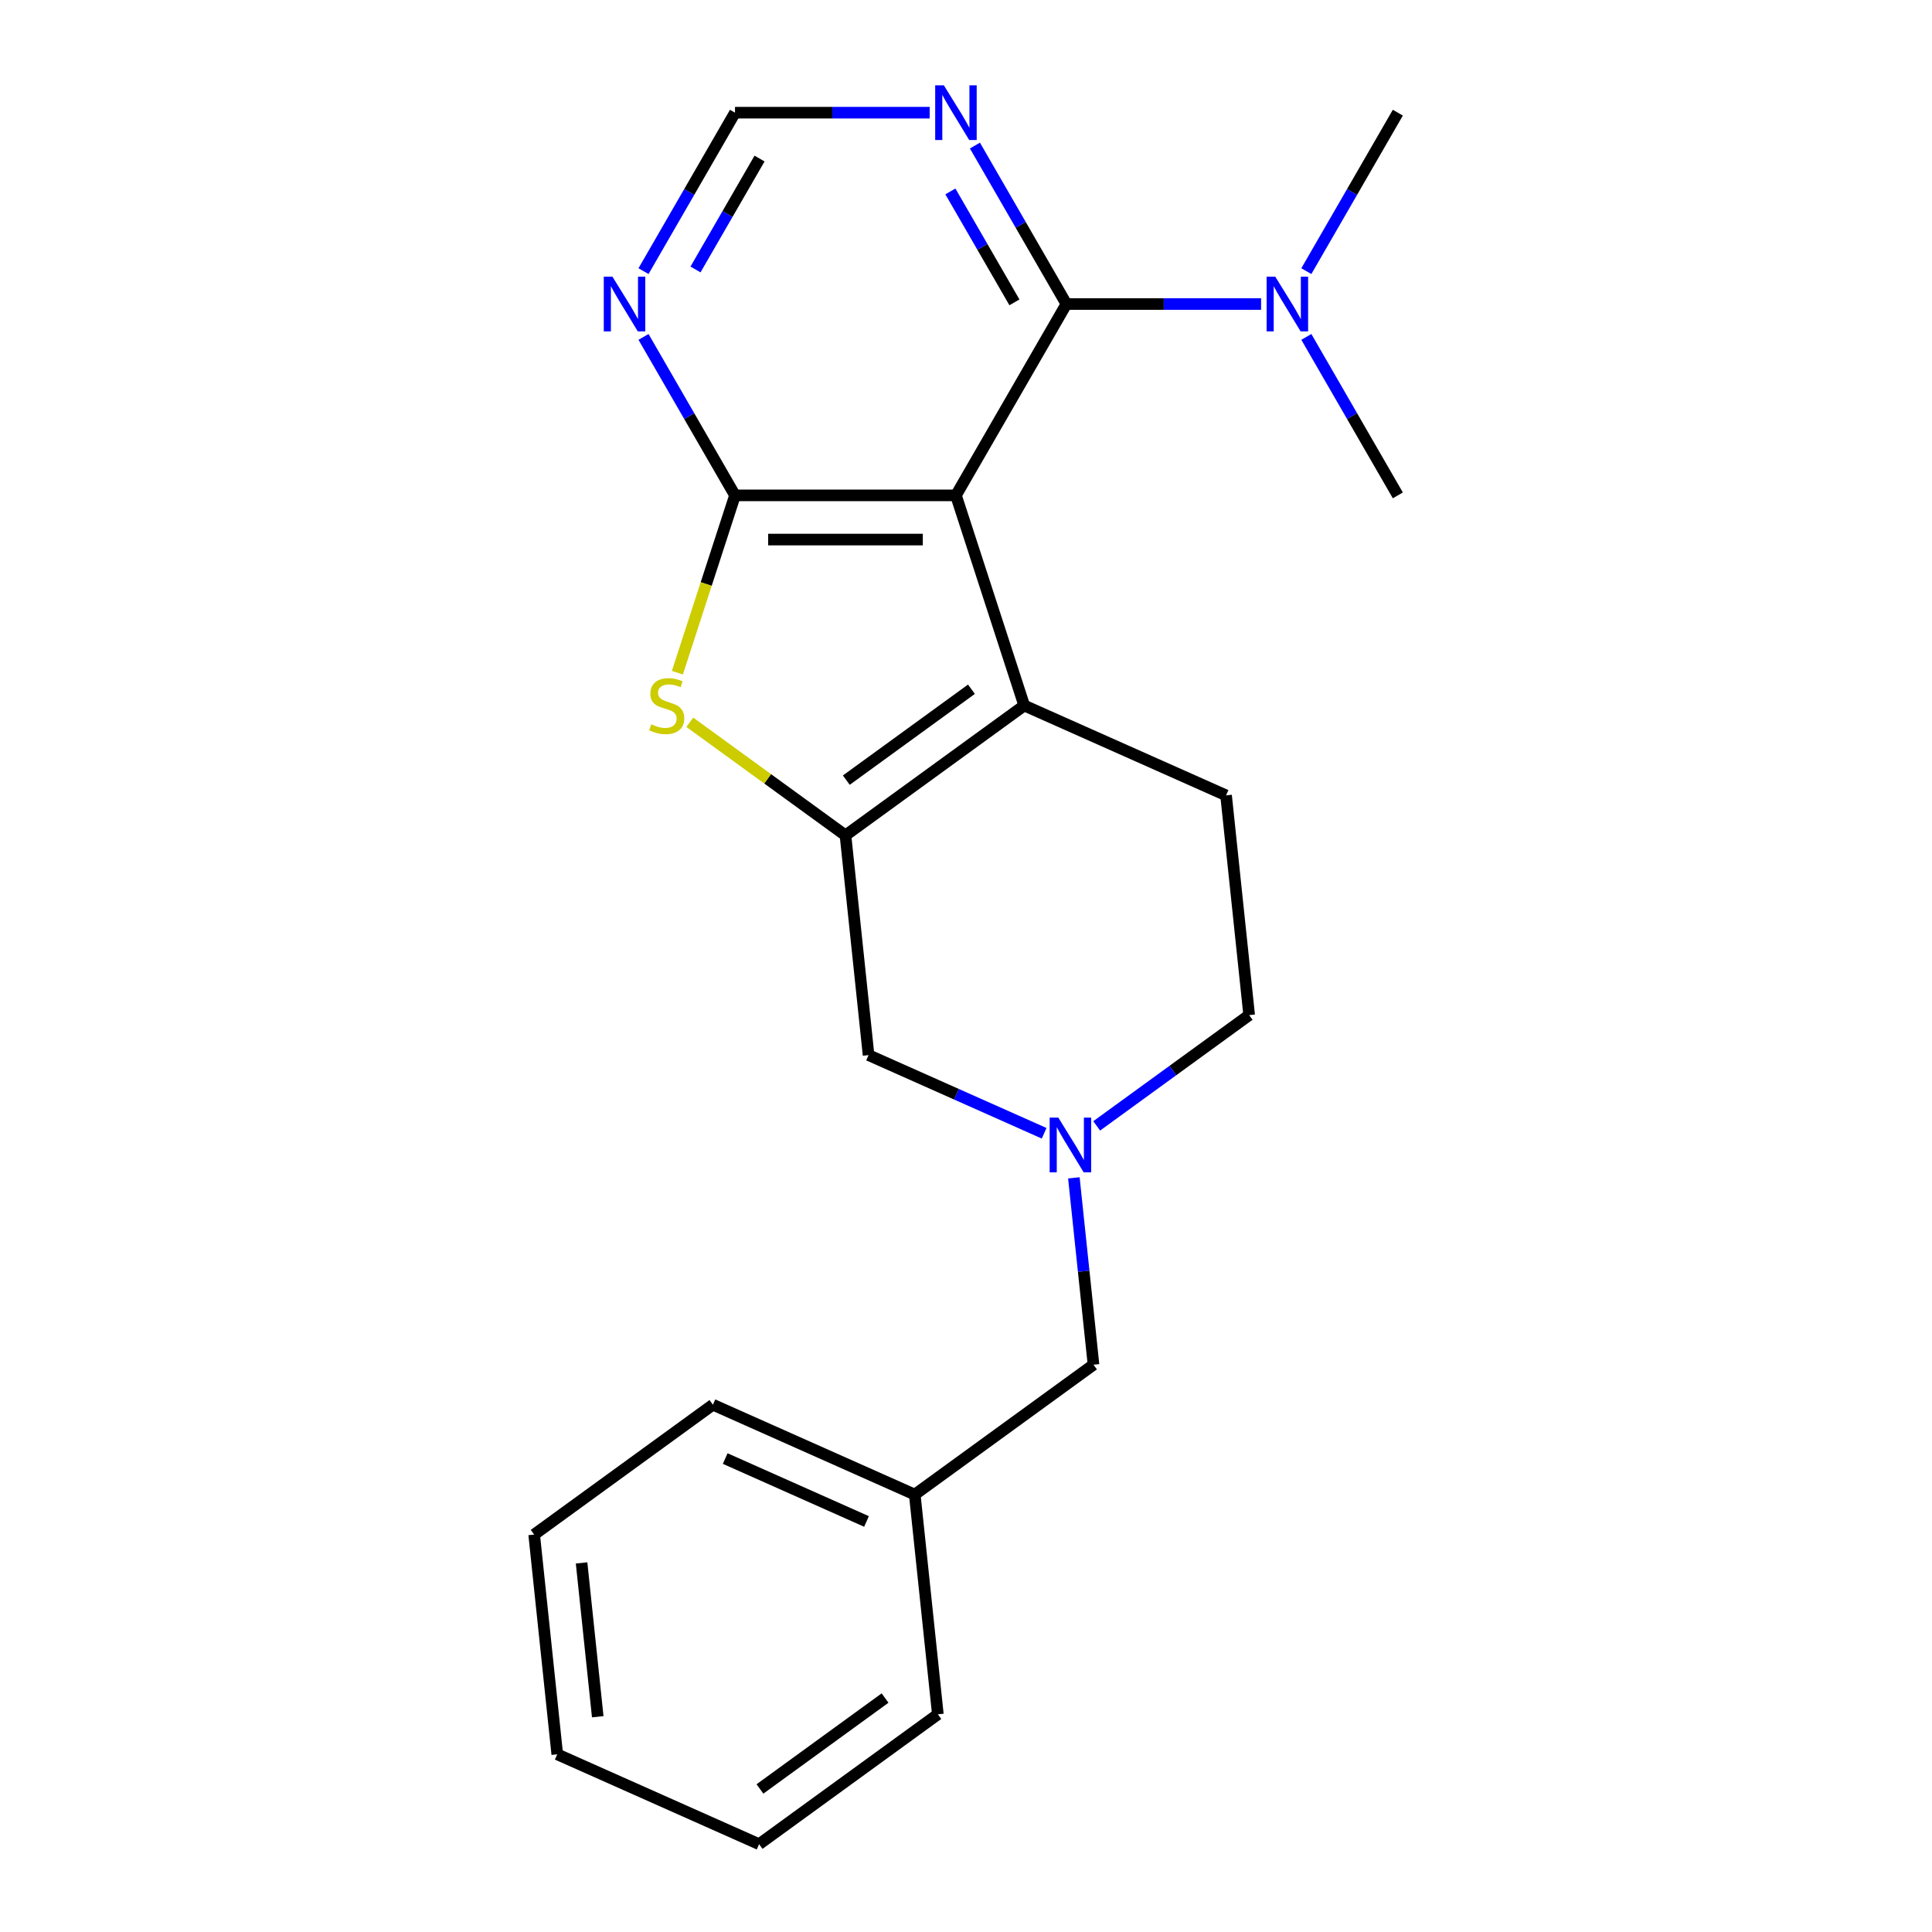 <?xml version='1.0' encoding='iso-8859-1'?>
<svg version='1.1' baseProfile='full'
              xmlns='http://www.w3.org/2000/svg'
                      xmlns:rdkit='http://www.rdkit.org/xml'
                      xmlns:xlink='http://www.w3.org/1999/xlink'
                  xml:space='preserve'
width='1000px' height='1000px' viewBox='0 0 1000 1000'>
<!-- END OF HEADER -->
<rect style='opacity:1.0;fill:#FFFFFF;stroke:none' width='1000' height='1000' x='0' y='0'> </rect>
<path class='bond-0' d='M 494.795,256.404 L 380.434,256.404' style='fill:none;fill-rule:evenodd;stroke:#000000;stroke-width:6px;stroke-linecap:butt;stroke-linejoin:miter;stroke-opacity:1' />
<path class='bond-0' d='M 477.641,279.276 L 397.588,279.276' style='fill:none;fill-rule:evenodd;stroke:#000000;stroke-width:6px;stroke-linecap:butt;stroke-linejoin:miter;stroke-opacity:1' />
<path class='bond-2' d='M 494.795,256.404 L 530.135,365.168' style='fill:none;fill-rule:evenodd;stroke:#000000;stroke-width:6px;stroke-linecap:butt;stroke-linejoin:miter;stroke-opacity:1' />
<path class='bond-4' d='M 494.795,256.404 L 551.976,157.364' style='fill:none;fill-rule:evenodd;stroke:#000000;stroke-width:6px;stroke-linecap:butt;stroke-linejoin:miter;stroke-opacity:1' />
<path class='bond-3' d='M 380.434,256.404 L 365.523,302.296' style='fill:none;fill-rule:evenodd;stroke:#000000;stroke-width:6px;stroke-linecap:butt;stroke-linejoin:miter;stroke-opacity:1' />
<path class='bond-3' d='M 365.523,302.296 L 350.612,348.189' style='fill:none;fill-rule:evenodd;stroke:#CCCC00;stroke-width:6px;stroke-linecap:butt;stroke-linejoin:miter;stroke-opacity:1' />
<path class='bond-5' d='M 380.434,256.404 L 356.757,215.394' style='fill:none;fill-rule:evenodd;stroke:#000000;stroke-width:6px;stroke-linecap:butt;stroke-linejoin:miter;stroke-opacity:1' />
<path class='bond-5' d='M 356.757,215.394 L 333.08,174.383' style='fill:none;fill-rule:evenodd;stroke:#0000FF;stroke-width:6px;stroke-linecap:butt;stroke-linejoin:miter;stroke-opacity:1' />
<path class='bond-1' d='M 437.615,432.387 L 530.135,365.168' style='fill:none;fill-rule:evenodd;stroke:#000000;stroke-width:6px;stroke-linecap:butt;stroke-linejoin:miter;stroke-opacity:1' />
<path class='bond-1' d='M 438.049,403.8 L 502.813,356.747' style='fill:none;fill-rule:evenodd;stroke:#000000;stroke-width:6px;stroke-linecap:butt;stroke-linejoin:miter;stroke-opacity:1' />
<path class='bond-8' d='M 437.615,432.387 L 449.569,546.122' style='fill:none;fill-rule:evenodd;stroke:#000000;stroke-width:6px;stroke-linecap:butt;stroke-linejoin:miter;stroke-opacity:1' />
<path class='bond-22' d='M 437.615,432.387 L 397.324,403.115' style='fill:none;fill-rule:evenodd;stroke:#000000;stroke-width:6px;stroke-linecap:butt;stroke-linejoin:miter;stroke-opacity:1' />
<path class='bond-22' d='M 397.324,403.115 L 357.034,373.842' style='fill:none;fill-rule:evenodd;stroke:#CCCC00;stroke-width:6px;stroke-linecap:butt;stroke-linejoin:miter;stroke-opacity:1' />
<path class='bond-9' d='M 530.135,365.168 L 634.609,411.683' style='fill:none;fill-rule:evenodd;stroke:#000000;stroke-width:6px;stroke-linecap:butt;stroke-linejoin:miter;stroke-opacity:1' />
<path class='bond-6' d='M 551.976,157.364 L 528.298,116.354' style='fill:none;fill-rule:evenodd;stroke:#000000;stroke-width:6px;stroke-linecap:butt;stroke-linejoin:miter;stroke-opacity:1' />
<path class='bond-6' d='M 528.298,116.354 L 504.621,75.344' style='fill:none;fill-rule:evenodd;stroke:#0000FF;stroke-width:6px;stroke-linecap:butt;stroke-linejoin:miter;stroke-opacity:1' />
<path class='bond-6' d='M 525.065,156.497 L 508.491,127.79' style='fill:none;fill-rule:evenodd;stroke:#000000;stroke-width:6px;stroke-linecap:butt;stroke-linejoin:miter;stroke-opacity:1' />
<path class='bond-6' d='M 508.491,127.79 L 491.916,99.083' style='fill:none;fill-rule:evenodd;stroke:#0000FF;stroke-width:6px;stroke-linecap:butt;stroke-linejoin:miter;stroke-opacity:1' />
<path class='bond-11' d='M 551.976,157.364 L 602.357,157.364' style='fill:none;fill-rule:evenodd;stroke:#000000;stroke-width:6px;stroke-linecap:butt;stroke-linejoin:miter;stroke-opacity:1' />
<path class='bond-11' d='M 602.357,157.364 L 652.738,157.364' style='fill:none;fill-rule:evenodd;stroke:#0000FF;stroke-width:6px;stroke-linecap:butt;stroke-linejoin:miter;stroke-opacity:1' />
<path class='bond-23' d='M 333.08,140.345 L 356.757,99.335' style='fill:none;fill-rule:evenodd;stroke:#0000FF;stroke-width:6px;stroke-linecap:butt;stroke-linejoin:miter;stroke-opacity:1' />
<path class='bond-23' d='M 356.757,99.335 L 380.434,58.325' style='fill:none;fill-rule:evenodd;stroke:#000000;stroke-width:6px;stroke-linecap:butt;stroke-linejoin:miter;stroke-opacity:1' />
<path class='bond-23' d='M 359.991,139.478 L 376.565,110.771' style='fill:none;fill-rule:evenodd;stroke:#0000FF;stroke-width:6px;stroke-linecap:butt;stroke-linejoin:miter;stroke-opacity:1' />
<path class='bond-23' d='M 376.565,110.771 L 393.139,82.064' style='fill:none;fill-rule:evenodd;stroke:#000000;stroke-width:6px;stroke-linecap:butt;stroke-linejoin:miter;stroke-opacity:1' />
<path class='bond-10' d='M 481.196,58.325 L 430.815,58.325' style='fill:none;fill-rule:evenodd;stroke:#0000FF;stroke-width:6px;stroke-linecap:butt;stroke-linejoin:miter;stroke-opacity:1' />
<path class='bond-10' d='M 430.815,58.325 L 380.434,58.325' style='fill:none;fill-rule:evenodd;stroke:#000000;stroke-width:6px;stroke-linecap:butt;stroke-linejoin:miter;stroke-opacity:1' />
<path class='bond-7' d='M 567.642,582.757 L 607.102,554.087' style='fill:none;fill-rule:evenodd;stroke:#0000FF;stroke-width:6px;stroke-linecap:butt;stroke-linejoin:miter;stroke-opacity:1' />
<path class='bond-7' d='M 607.102,554.087 L 646.563,525.417' style='fill:none;fill-rule:evenodd;stroke:#000000;stroke-width:6px;stroke-linecap:butt;stroke-linejoin:miter;stroke-opacity:1' />
<path class='bond-13' d='M 555.832,609.656 L 560.914,658.014' style='fill:none;fill-rule:evenodd;stroke:#0000FF;stroke-width:6px;stroke-linecap:butt;stroke-linejoin:miter;stroke-opacity:1' />
<path class='bond-13' d='M 560.914,658.014 L 565.997,706.371' style='fill:none;fill-rule:evenodd;stroke:#000000;stroke-width:6px;stroke-linecap:butt;stroke-linejoin:miter;stroke-opacity:1' />
<path class='bond-24' d='M 540.444,586.582 L 495.006,566.352' style='fill:none;fill-rule:evenodd;stroke:#0000FF;stroke-width:6px;stroke-linecap:butt;stroke-linejoin:miter;stroke-opacity:1' />
<path class='bond-24' d='M 495.006,566.352 L 449.569,546.122' style='fill:none;fill-rule:evenodd;stroke:#000000;stroke-width:6px;stroke-linecap:butt;stroke-linejoin:miter;stroke-opacity:1' />
<path class='bond-12' d='M 634.609,411.683 L 646.563,525.417' style='fill:none;fill-rule:evenodd;stroke:#000000;stroke-width:6px;stroke-linecap:butt;stroke-linejoin:miter;stroke-opacity:1' />
<path class='bond-15' d='M 676.163,140.345 L 699.84,99.335' style='fill:none;fill-rule:evenodd;stroke:#0000FF;stroke-width:6px;stroke-linecap:butt;stroke-linejoin:miter;stroke-opacity:1' />
<path class='bond-15' d='M 699.84,99.335 L 723.517,58.325' style='fill:none;fill-rule:evenodd;stroke:#000000;stroke-width:6px;stroke-linecap:butt;stroke-linejoin:miter;stroke-opacity:1' />
<path class='bond-16' d='M 676.163,174.383 L 699.84,215.394' style='fill:none;fill-rule:evenodd;stroke:#0000FF;stroke-width:6px;stroke-linecap:butt;stroke-linejoin:miter;stroke-opacity:1' />
<path class='bond-16' d='M 699.84,215.394 L 723.517,256.404' style='fill:none;fill-rule:evenodd;stroke:#000000;stroke-width:6px;stroke-linecap:butt;stroke-linejoin:miter;stroke-opacity:1' />
<path class='bond-14' d='M 565.997,706.371 L 473.477,773.591' style='fill:none;fill-rule:evenodd;stroke:#000000;stroke-width:6px;stroke-linecap:butt;stroke-linejoin:miter;stroke-opacity:1' />
<path class='bond-17' d='M 473.477,773.591 L 369.003,727.076' style='fill:none;fill-rule:evenodd;stroke:#000000;stroke-width:6px;stroke-linecap:butt;stroke-linejoin:miter;stroke-opacity:1' />
<path class='bond-17' d='M 448.503,787.509 L 375.371,754.948' style='fill:none;fill-rule:evenodd;stroke:#000000;stroke-width:6px;stroke-linecap:butt;stroke-linejoin:miter;stroke-opacity:1' />
<path class='bond-18' d='M 473.477,773.591 L 485.431,887.326' style='fill:none;fill-rule:evenodd;stroke:#000000;stroke-width:6px;stroke-linecap:butt;stroke-linejoin:miter;stroke-opacity:1' />
<path class='bond-19' d='M 369.003,727.076 L 276.483,794.296' style='fill:none;fill-rule:evenodd;stroke:#000000;stroke-width:6px;stroke-linecap:butt;stroke-linejoin:miter;stroke-opacity:1' />
<path class='bond-20' d='M 485.431,887.326 L 392.911,954.545' style='fill:none;fill-rule:evenodd;stroke:#000000;stroke-width:6px;stroke-linecap:butt;stroke-linejoin:miter;stroke-opacity:1' />
<path class='bond-20' d='M 458.109,878.905 L 393.345,925.958' style='fill:none;fill-rule:evenodd;stroke:#000000;stroke-width:6px;stroke-linecap:butt;stroke-linejoin:miter;stroke-opacity:1' />
<path class='bond-25' d='M 276.483,794.296 L 288.437,908.031' style='fill:none;fill-rule:evenodd;stroke:#000000;stroke-width:6px;stroke-linecap:butt;stroke-linejoin:miter;stroke-opacity:1' />
<path class='bond-25' d='M 301.023,808.965 L 309.39,888.58' style='fill:none;fill-rule:evenodd;stroke:#000000;stroke-width:6px;stroke-linecap:butt;stroke-linejoin:miter;stroke-opacity:1' />
<path class='bond-21' d='M 392.911,954.545 L 288.437,908.031' style='fill:none;fill-rule:evenodd;stroke:#000000;stroke-width:6px;stroke-linecap:butt;stroke-linejoin:miter;stroke-opacity:1' />
<path  class='atom-4' d='M 337.095 374.888
Q 337.415 375.008, 338.735 375.568
Q 340.055 376.128, 341.495 376.488
Q 342.975 376.808, 344.415 376.808
Q 347.095 376.808, 348.655 375.528
Q 350.215 374.208, 350.215 371.928
Q 350.215 370.368, 349.415 369.408
Q 348.655 368.448, 347.455 367.928
Q 346.255 367.408, 344.255 366.808
Q 341.735 366.048, 340.215 365.328
Q 338.735 364.608, 337.655 363.088
Q 336.615 361.568, 336.615 359.008
Q 336.615 355.448, 339.015 353.248
Q 341.455 351.048, 346.255 351.048
Q 349.535 351.048, 353.255 352.608
L 352.335 355.688
Q 348.935 354.288, 346.375 354.288
Q 343.615 354.288, 342.095 355.448
Q 340.575 356.568, 340.615 358.528
Q 340.615 360.048, 341.375 360.968
Q 342.175 361.888, 343.295 362.408
Q 344.455 362.928, 346.375 363.528
Q 348.935 364.328, 350.455 365.128
Q 351.975 365.928, 353.055 367.568
Q 354.175 369.168, 354.175 371.928
Q 354.175 375.848, 351.535 377.968
Q 348.935 380.048, 344.575 380.048
Q 342.055 380.048, 340.135 379.488
Q 338.255 378.968, 336.015 378.048
L 337.095 374.888
' fill='#CCCC00'/>
<path  class='atom-6' d='M 316.994 143.204
L 326.274 158.204
Q 327.194 159.684, 328.674 162.364
Q 330.154 165.044, 330.234 165.204
L 330.234 143.204
L 333.994 143.204
L 333.994 171.524
L 330.114 171.524
L 320.154 155.124
Q 318.994 153.204, 317.754 151.004
Q 316.554 148.804, 316.194 148.124
L 316.194 171.524
L 312.514 171.524
L 312.514 143.204
L 316.994 143.204
' fill='#0000FF'/>
<path  class='atom-7' d='M 488.535 44.165
L 497.815 59.165
Q 498.735 60.645, 500.215 63.325
Q 501.695 66.005, 501.775 66.165
L 501.775 44.165
L 505.535 44.165
L 505.535 72.485
L 501.655 72.485
L 491.695 56.085
Q 490.535 54.165, 489.295 51.965
Q 488.095 49.765, 487.735 49.085
L 487.735 72.485
L 484.055 72.485
L 484.055 44.165
L 488.535 44.165
' fill='#0000FF'/>
<path  class='atom-8' d='M 547.783 578.477
L 557.063 593.477
Q 557.983 594.957, 559.463 597.637
Q 560.943 600.317, 561.023 600.477
L 561.023 578.477
L 564.783 578.477
L 564.783 606.797
L 560.903 606.797
L 550.943 590.397
Q 549.783 588.477, 548.543 586.277
Q 547.343 584.077, 546.983 583.397
L 546.983 606.797
L 543.303 606.797
L 543.303 578.477
L 547.783 578.477
' fill='#0000FF'/>
<path  class='atom-12' d='M 660.077 143.204
L 669.357 158.204
Q 670.277 159.684, 671.757 162.364
Q 673.237 165.044, 673.317 165.204
L 673.317 143.204
L 677.077 143.204
L 677.077 171.524
L 673.197 171.524
L 663.237 155.124
Q 662.077 153.204, 660.837 151.004
Q 659.637 148.804, 659.277 148.124
L 659.277 171.524
L 655.597 171.524
L 655.597 143.204
L 660.077 143.204
' fill='#0000FF'/>
</svg>
